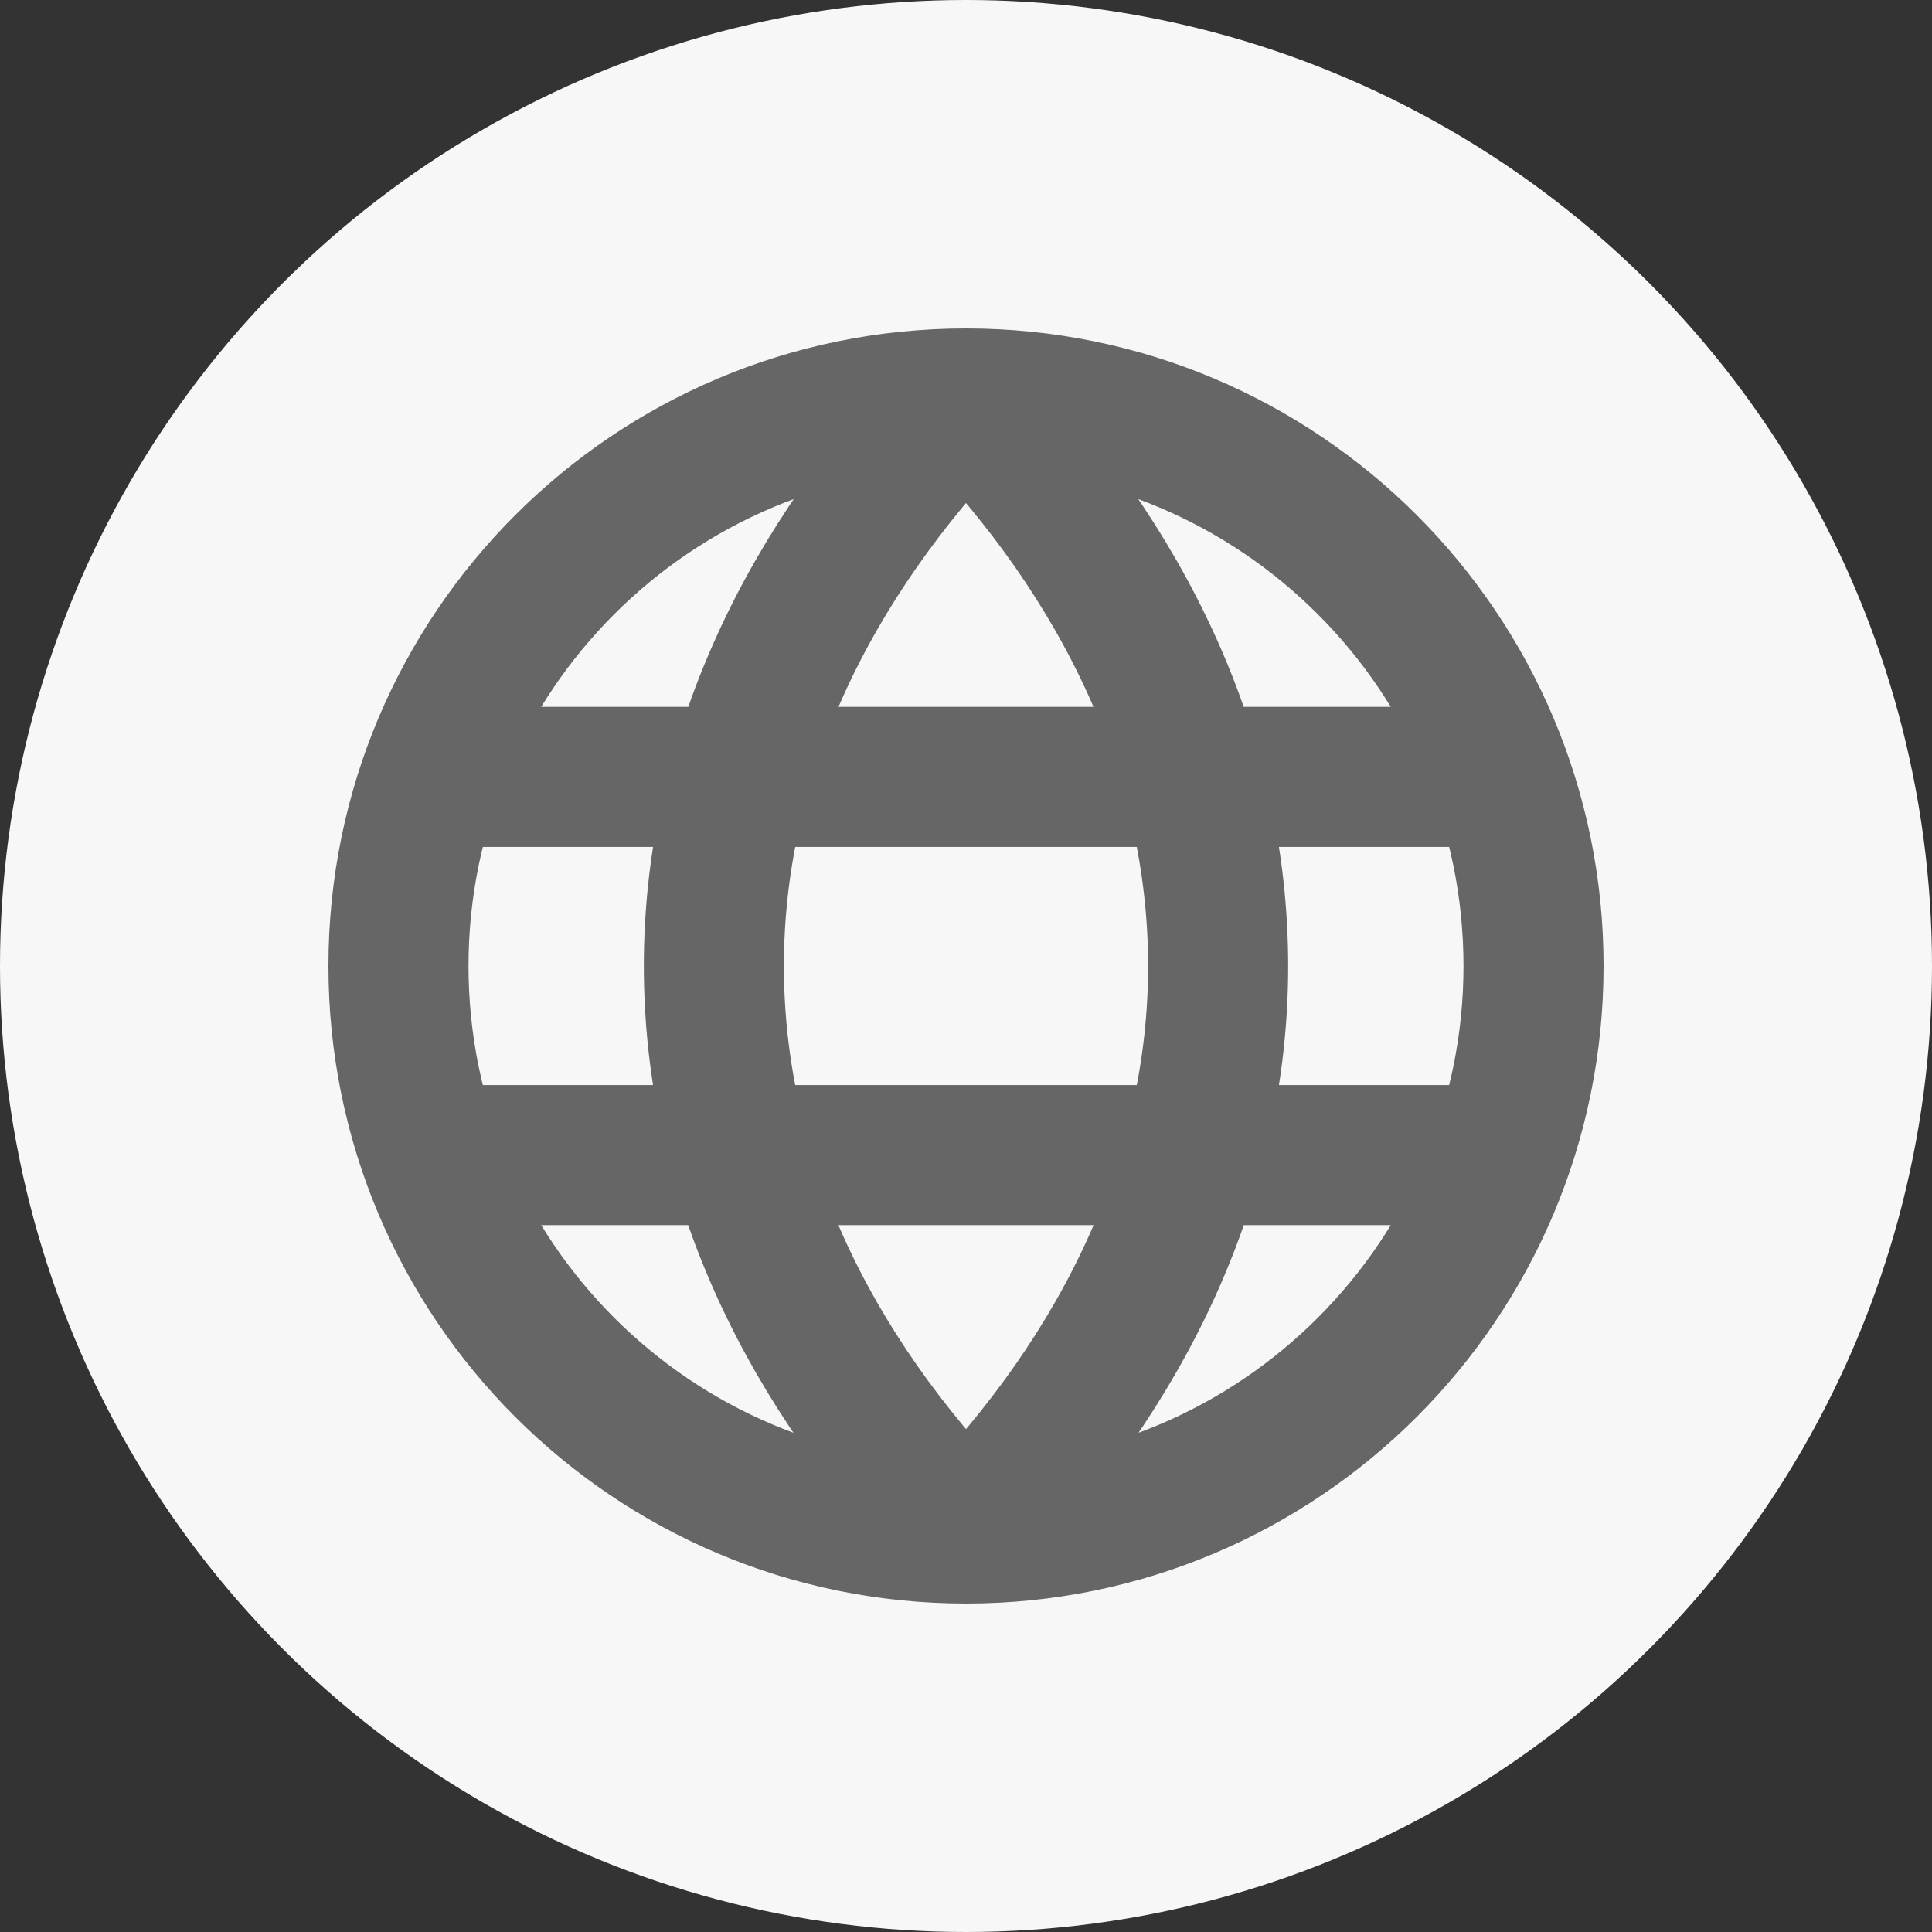 <?xml version="1.0" encoding="UTF-8"?>
<svg id="_圖層_1" xmlns="http://www.w3.org/2000/svg" version="1.1" viewBox="0 0 800 800">
  <rect x="0" y="0" width="800" height="800" fill="#333333" stroke="none"/>
  <!-- Generator: Adobe Illustrator 29.4.0, SVG Export Plug-In . SVG Version: 2.1.0 Build 152)  -->
  <defs>
    <style>
      .st0 {
        fill: none;
        stroke: #666;
        stroke-linecap: round;
        stroke-linejoin: round;
        stroke-width: 58px;
      }

      .st1 {
        fill: #f7f7f7;
      }
    </style>
  </defs>
  <circle class="st1" cx="400" cy="400" r="400"/>
  <path class="st0" d="M400,635c129.8,0,235-105.2,235-235s-105.2-235-235-235M400,635c-129.8,0-235-105.2-235-235s105.2-235,235-235M400,635c-66.2-68.1-104.4-148.7-104.4-235s38.3-166.8,104.4-235M400,635c66.2-68.1,104.4-148.7,104.4-235s-38.3-166.8-104.4-235M609,321.7H191.1M609,478.3H191.1"/>
</svg>